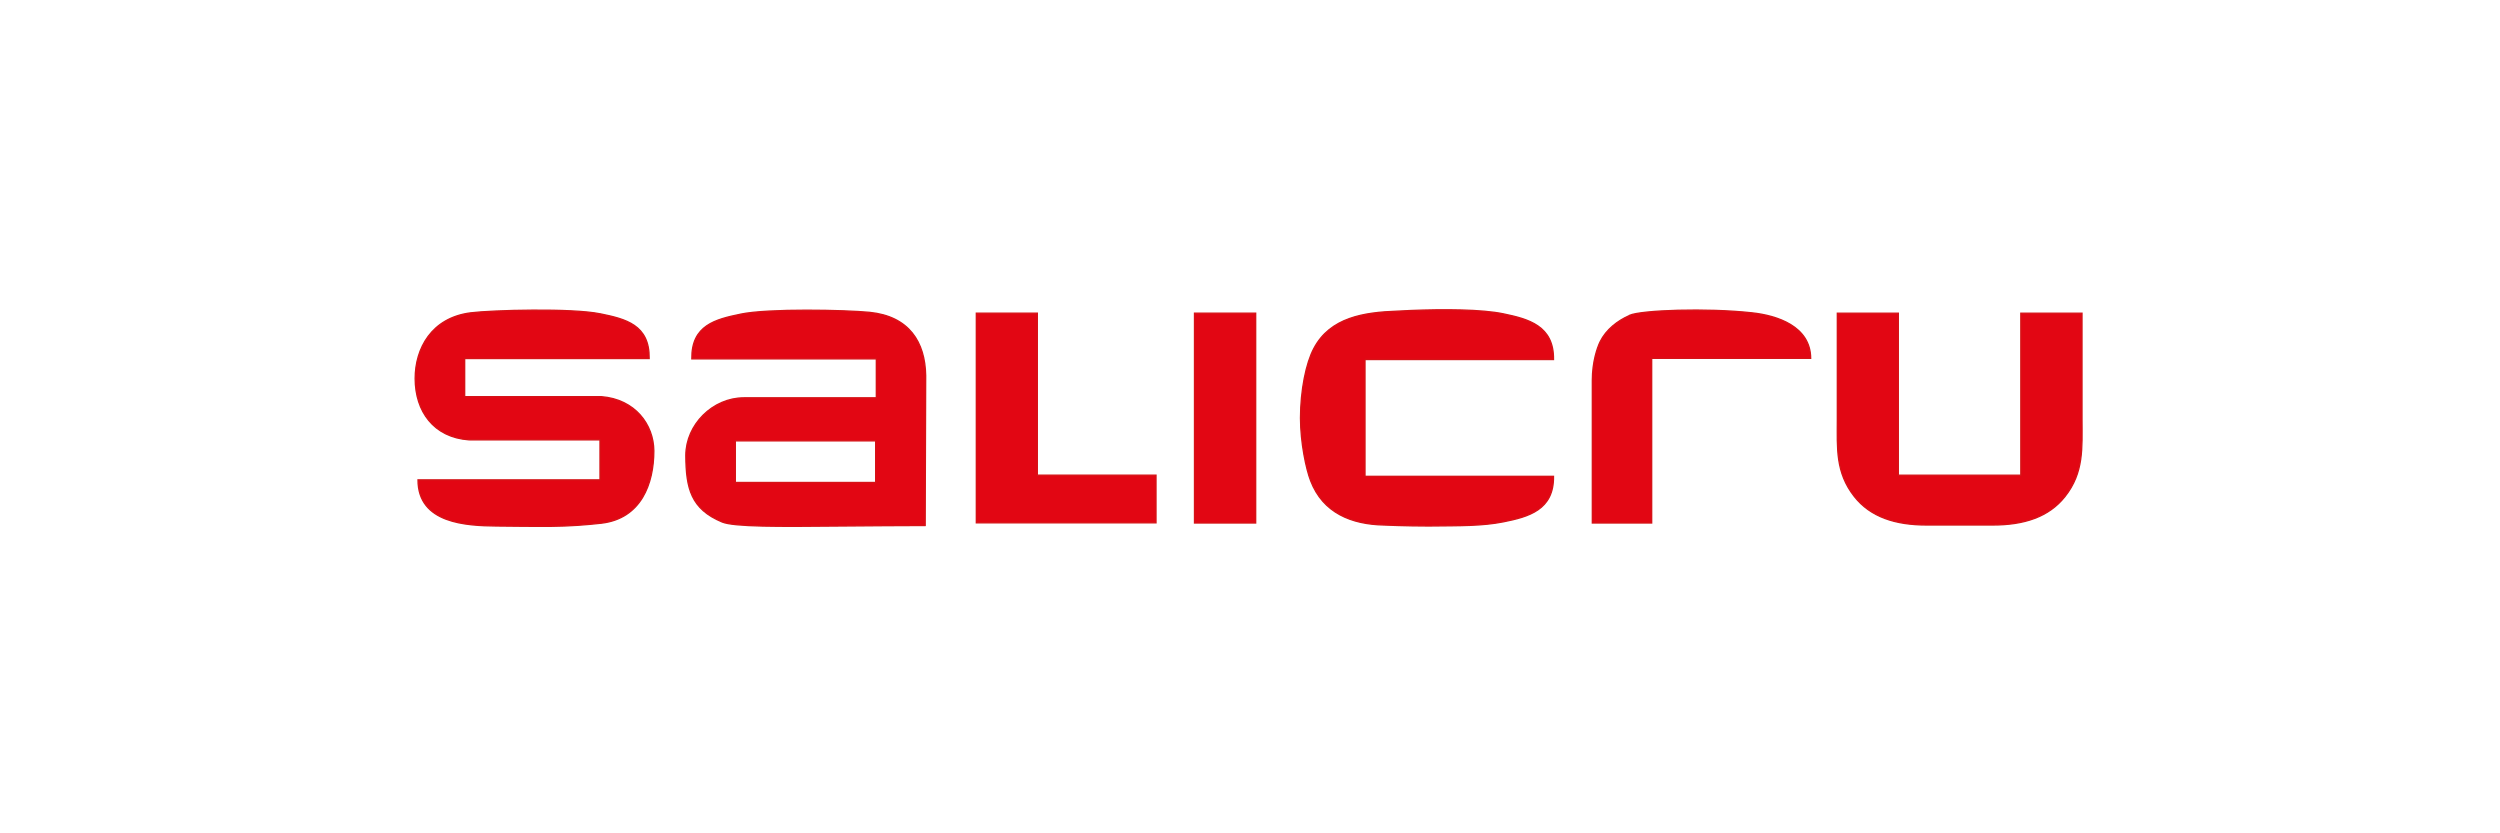 <?xml version="1.0" encoding="UTF-8"?>
<svg xmlns="http://www.w3.org/2000/svg" id="Layer_1" data-name="Layer 1" viewBox="0 0 150 50">
  <defs>
    <style>
      .cls-1, .cls-2 {
        fill: #e20613;
        stroke: #d51317;
        stroke-miterlimit: 10;
        stroke-width: .08px;
      }

      .cls-2 {
        fill-rule: evenodd;
      }
    </style>
  </defs>
  <path class="cls-2" d="M44.43,18.85c1.69-.35,6.28-.25,7.74-.11,2.38.24,3.34,1.79,3.37,3.8l-.03,8.99s-1.83.01-2.36.01c-.71,0-2.59.02-2.59.02-3.9.04-6.52.05-7.23-.24-1.87-.78-2.17-2.01-2.18-3.99,0-1.86,1.62-3.46,3.48-3.46h7.95v-2.34h-11.07c-.03-2.02,1.43-2.37,2.93-2.68ZM52.54,26.45h-8.42v2.5h8.42v-2.5Z"></path>
  <polygon class="cls-2" points="62.24 28.51 69.36 28.51 69.36 31.37 58.58 31.37 58.58 18.79 62.24 18.79 62.24 28.51"></polygon>
  <path class="cls-2" d="M36.02,18.83c1.5.31,2.96.65,2.93,2.68h-11.07v2.29s8.2,0,8.2,0c2.03.16,3.14,1.68,3.15,3.25,0,1.98-.77,4.06-3.14,4.34-.89.1-1.89.18-3.07.19-.92,0-2.01,0-3.23-.02-1.78-.02-4.71-.14-4.71-2.77h10.92v-2.4h-7.35s-.45.01-.51,0c-2.12-.15-3.23-1.71-3.23-3.68,0-1.79.97-3.64,3.33-3.94,1.27-.16,6.08-.29,7.77.06Z"></path>
  <path class="cls-2" d="M81.9,21.56v7.02h11.31c.03,2.02-1.51,2.43-3.01,2.73-1.27.25-2.5.23-4.49.25-1.33,0-2.68-.06-2.68-.06-1.93-.04-3.65-.72-4.39-2.65-.27-.69-.61-2.28-.61-3.77,0-1.66.33-3.29.8-4.17.98-1.87,3.03-2.17,5-2.24l.81-.04c1.99-.08,4.27-.07,5.56.2,1.49.31,3.04.71,3.01,2.74h-11.31Z"></path>
  <path class="cls-2" d="M97.77,18.92c.71-.31,4.63-.45,7.35-.15,1.49.16,3.51.8,3.52,2.73h-9.54v9.88h-3.56v-8.56c0-1.11.29-1.95.47-2.32.36-.73,1.05-1.26,1.76-1.57Z"></path>
  <path class="cls-2" d="M115.6,31.5c-1.88,0-3.37-.48-4.34-1.71-1.14-1.45-1.02-2.91-1.02-4.61v-6.39s3.66,0,3.66,0v9.72h7.35v-9.72h3.67v6.39c0,1.7.12,3.17-1.02,4.61-.97,1.23-2.46,1.71-4.34,1.71h-3.95Z"></path>
  <rect class="cls-1" x="71.67" y="18.79" width="3.67" height="12.59"></rect>
</svg>

